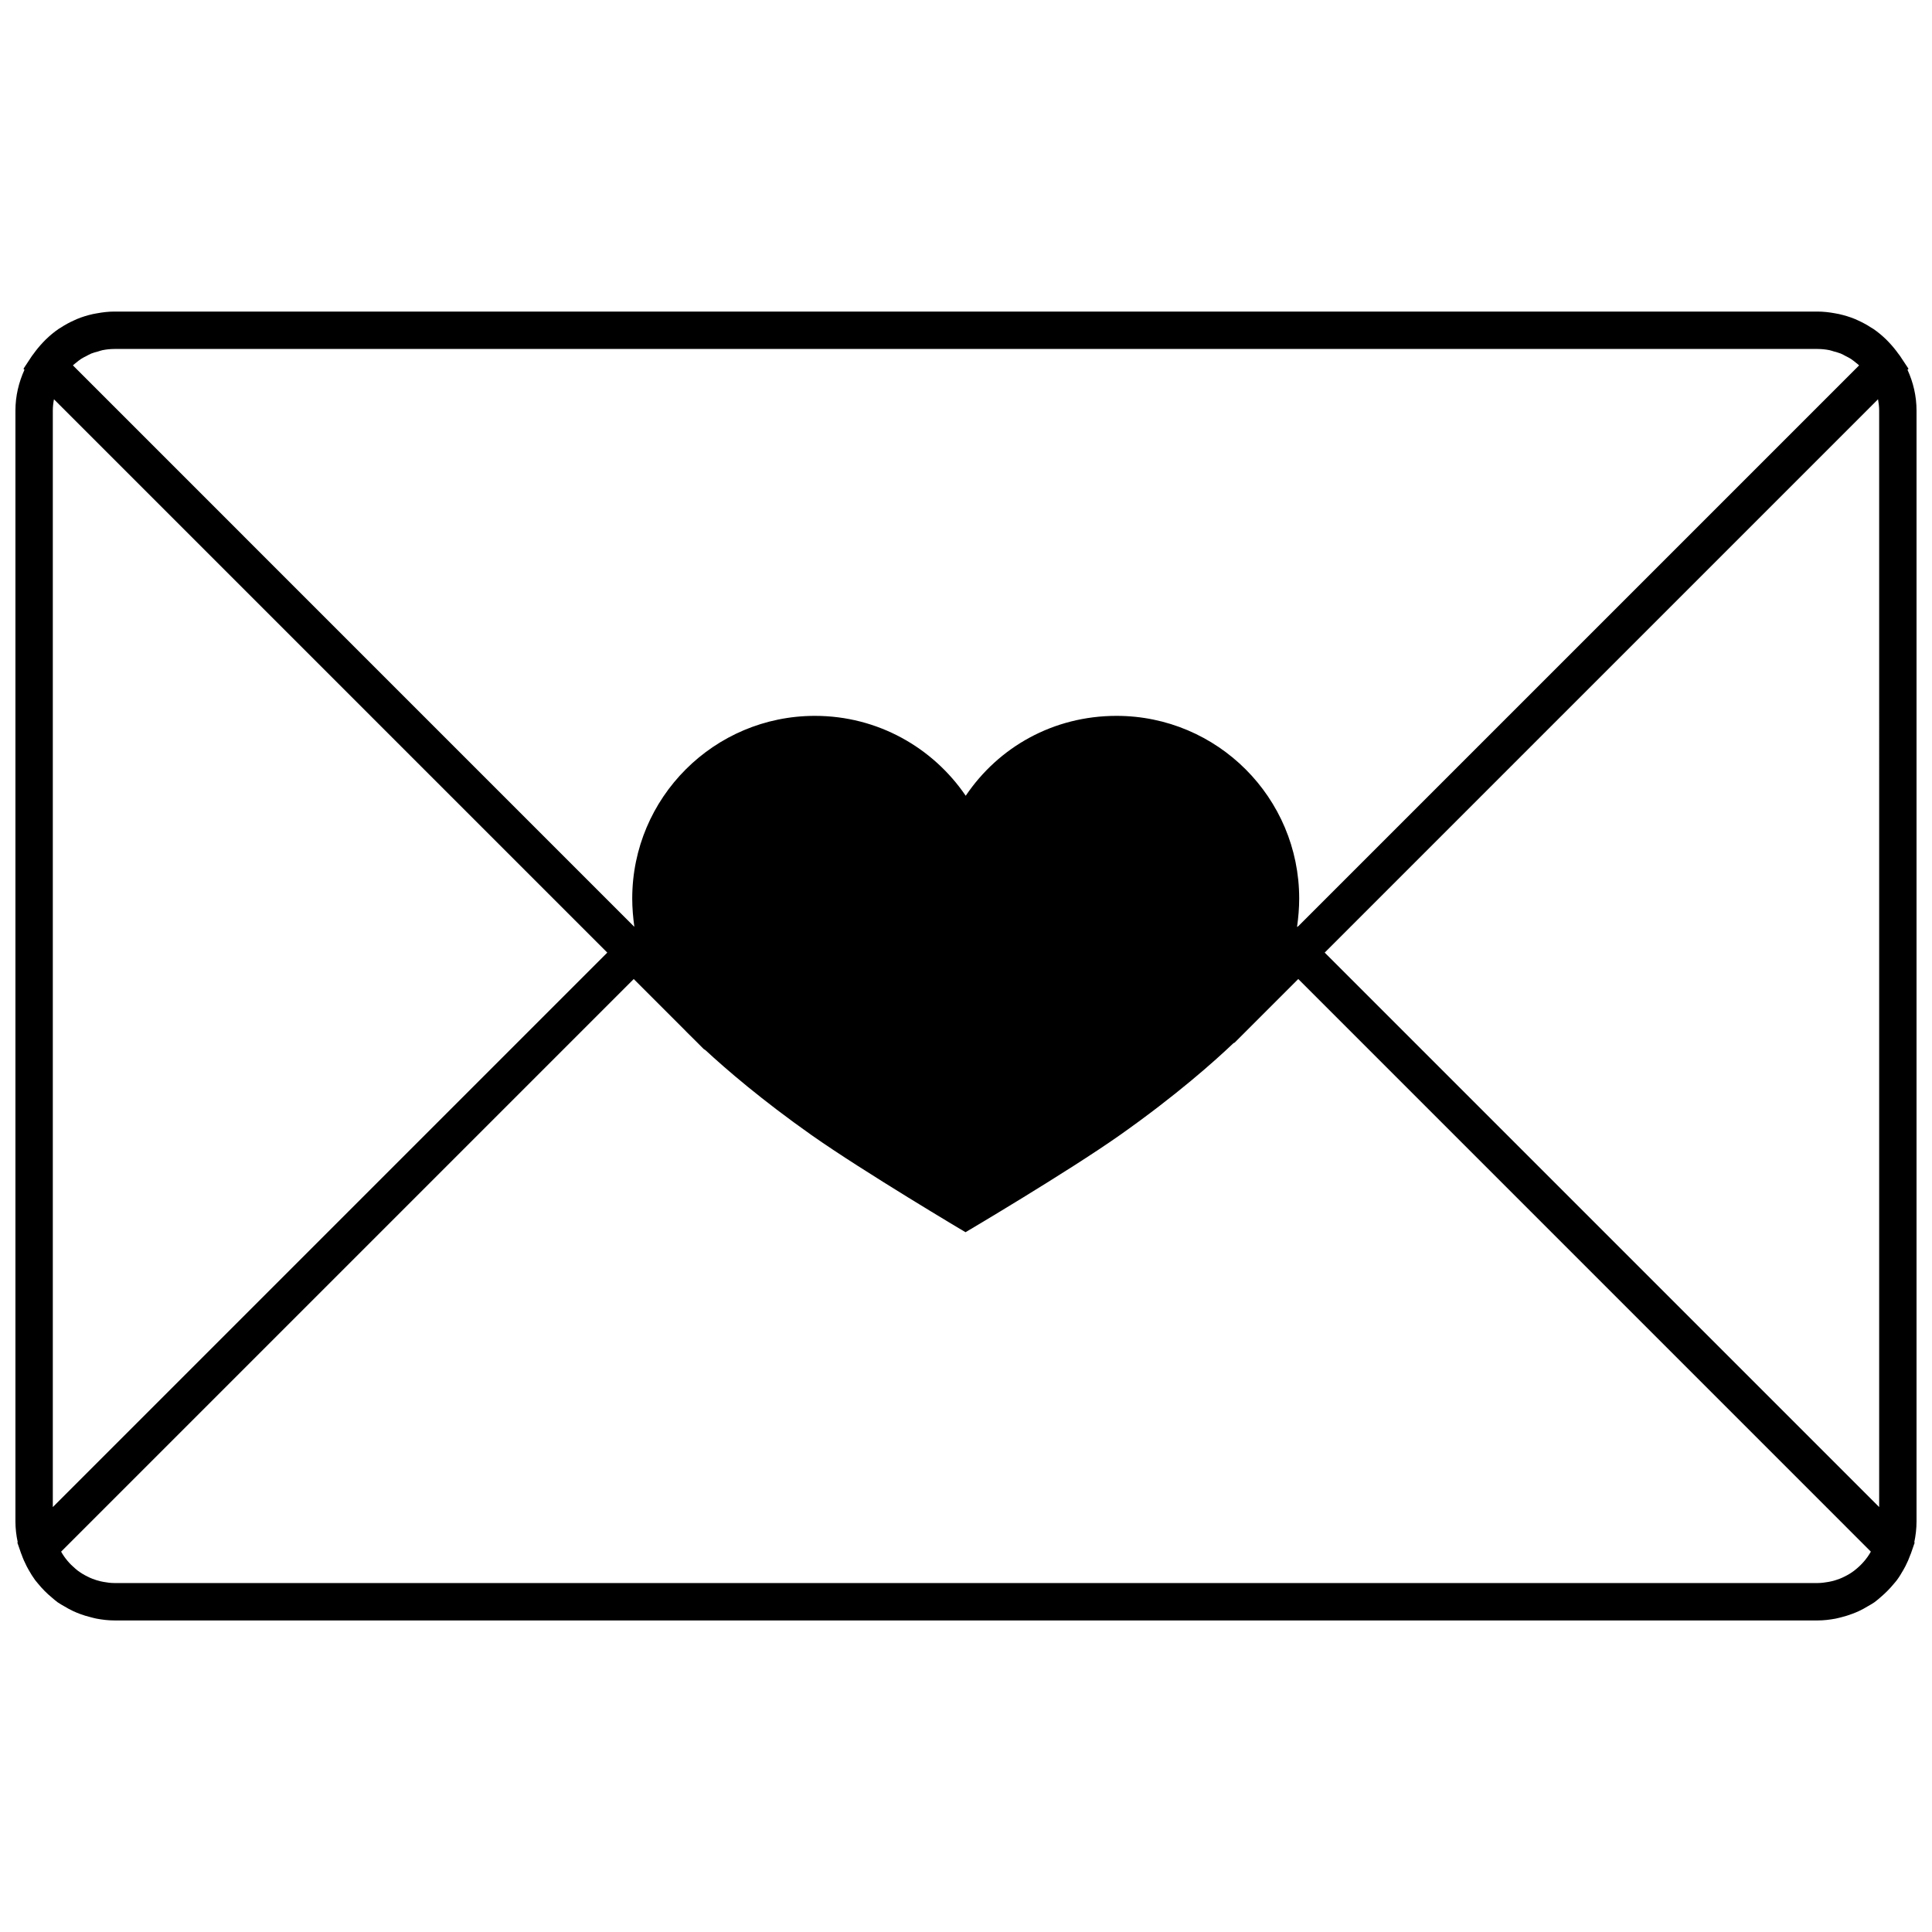 <?xml version="1.0" encoding="UTF-8"?>
<!-- Uploaded to: SVG Repo, www.svgrepo.com, Generator: SVG Repo Mixer Tools -->
<svg width="800px" height="800px" version="1.1" viewBox="144 144 512 512" xmlns="http://www.w3.org/2000/svg">
 <defs>
  <clipPath id="a">
   <path d="m148.09 226h503.81v348h-503.81z"/>
  </clipPath>
 </defs>
 <g clip-path="url(#a)">
  <path d="m651.9 252.8c0-3.863-0.879-7.496-2.391-10.805l0.266-0.27-2.231-3.367c-0.016-0.031-0.035-0.051-0.051-0.07-0.137-0.203-0.305-0.383-0.441-0.582-0.754-1.059-1.566-2.031-2.438-2.957-0.254-0.258-0.492-0.527-0.762-0.785-1.047-1.012-2.164-1.953-3.363-2.777-0.188-0.133-0.398-0.246-0.594-0.359-1.125-0.738-2.305-1.379-3.527-1.93-0.258-0.113-0.508-0.238-0.75-0.34-1.375-0.566-2.801-0.996-4.258-1.328-0.316-0.07-0.641-0.117-0.957-0.18-1.562-0.293-3.129-0.48-4.738-0.48h-451.34c-1.609 0-3.176 0.188-4.723 0.48-0.32 0.055-0.641 0.105-0.961 0.176-1.461 0.328-2.887 0.758-4.262 1.328-0.254 0.102-0.492 0.23-0.746 0.344-1.227 0.543-2.41 1.188-3.531 1.926-0.199 0.117-0.414 0.23-0.598 0.363-1.199 0.824-2.316 1.766-3.363 2.777-0.273 0.258-0.516 0.527-0.762 0.785-0.875 0.926-1.688 1.898-2.445 2.957-0.141 0.199-0.305 0.375-0.441 0.582-0.016 0.02-0.035 0.039-0.051 0.07l-2.223 3.371 0.262 0.266c-1.504 3.312-2.391 6.945-2.391 10.805v294.4c0 1.887 0.223 3.719 0.605 5.496l-0.098 0.094 1.012 2.926c0.027 0.07 0.066 0.129 0.09 0.199 0.387 1.105 0.852 2.152 1.379 3.18 0.156 0.316 0.324 0.617 0.504 0.922 0.535 0.953 1.094 1.863 1.734 2.734 0.25 0.332 0.523 0.633 0.785 0.953 1.105 1.355 2.324 2.574 3.676 3.691 0.492 0.402 0.957 0.844 1.473 1.211 0.594 0.418 1.238 0.758 1.863 1.125 0.719 0.426 1.441 0.844 2.199 1.191 0.605 0.289 1.223 0.535 1.848 0.773 0.918 0.348 1.848 0.625 2.805 0.863 0.535 0.137 1.062 0.289 1.625 0.398 1.551 0.289 3.125 0.477 4.746 0.477h451.34c1.617 0 3.195-0.188 4.754-0.477 0.543-0.105 1.074-0.258 1.609-0.387 0.961-0.25 1.898-0.527 2.824-0.887 0.621-0.23 1.227-0.477 1.82-0.754 0.777-0.359 1.531-0.785 2.266-1.23 0.602-0.348 1.215-0.676 1.793-1.082 0.641-0.457 1.227-0.992 1.832-1.512 1.18-1.012 2.269-2.117 3.262-3.324 0.297-0.348 0.594-0.676 0.863-1.039 0.637-0.859 1.18-1.766 1.711-2.695 0.184-0.316 0.352-0.633 0.527-0.957 0.527-1.02 0.98-2.066 1.375-3.172 0.02-0.062 0.062-0.121 0.086-0.188l1.012-2.926-0.102-0.098c0.371-1.789 0.594-3.621 0.594-5.508zm-487.72-12.691c0.422-0.34 0.844-0.695 1.305-0.992 0.441-0.289 0.922-0.52 1.383-0.754 0.441-0.23 0.863-0.484 1.324-0.672 0.57-0.223 1.164-0.383 1.766-0.539 0.402-0.117 0.793-0.273 1.207-0.355 1.023-0.199 2.082-0.316 3.164-0.316h451.34c1.082 0 2.141 0.117 3.164 0.316 0.414 0.086 0.805 0.238 1.207 0.352 0.594 0.164 1.191 0.32 1.766 0.543 0.457 0.188 0.879 0.441 1.324 0.672 0.469 0.238 0.945 0.469 1.383 0.754 0.457 0.301 0.875 0.652 1.305 0.992 0.289 0.234 0.594 0.457 0.863 0.719l-148.62 148.62-0.336 0.215c0.352-2.469 0.574-4.977 0.574-7.531 0-26.742-21.68-48.422-48.41-48.422-16.742 0-31.266 8.258-39.965 21.176-8.695-12.77-23.328-21.176-39.957-21.176-26.738 0-48.422 21.68-48.422 48.422 0 2.527 0.223 5.012 0.559 7.461l-0.168-0.137-148.62-148.63c0.27-0.258 0.574-0.484 0.863-0.715zm-6.184 303.28v-290.59c0-1.023 0.121-2.016 0.301-2.988l146.64 146.64zm478.08 16.281c-0.23 0.188-0.426 0.371-0.656 0.543-0.402 0.305-0.812 0.586-1.242 0.852-0.465 0.285-0.945 0.543-1.441 0.785-0.398 0.195-0.812 0.387-1.223 0.543-0.695 0.266-1.406 0.492-2.129 0.66-0.285 0.07-0.559 0.129-0.836 0.172-0.953 0.168-1.898 0.297-2.879 0.297h-451.34c-0.98 0-1.938-0.121-2.871-0.297-0.285-0.047-0.559-0.105-0.844-0.172-0.723-0.168-1.418-0.391-2.106-0.656-0.434-0.164-0.855-0.359-1.266-0.566-0.484-0.234-0.957-0.488-1.406-0.762-0.426-0.27-0.852-0.551-1.262-0.855-0.219-0.172-0.422-0.355-0.633-0.527-1.484-1.246-2.777-2.75-3.746-4.484l151.75-151.75 13.363 13.363c0.012 0.012 0.016 0.02 0.027 0.027 0 0 0.992 1.055 2.891 2.891l2.258 2.266 0.473 0.309c5.469 5.062 14.879 13.176 28.117 22.512 13.855 9.75 40.797 25.73 40.797 25.73s27.055-15.98 40.898-25.73c15.012-10.586 25.113-19.613 30.113-24.371l0.316-0.148 16.855-16.852 151.74 151.75c-0.969 1.734-2.246 3.231-3.719 4.473zm5.922-16.281-146.94-146.94 146.64-146.64c0.172 0.969 0.301 1.965 0.301 2.988z"/>
 </g>
</svg>